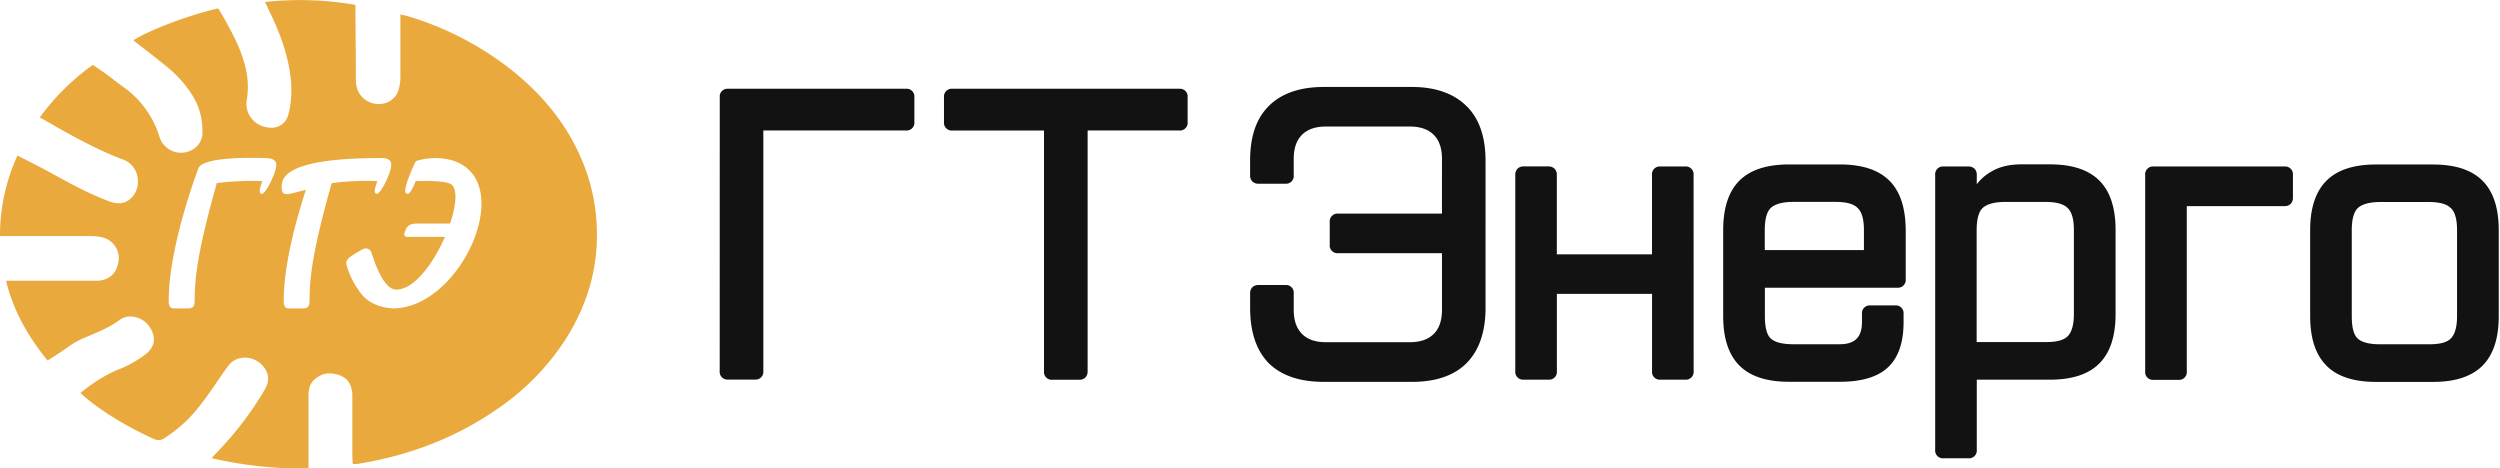 <svg id="Layer_1" data-name="Layer 1" xmlns="http://www.w3.org/2000/svg" viewBox="0 0 1014 190"><defs><style>.cls-1{fill:#121212;}.cls-1,.cls-2{fill-rule:evenodd;}.cls-2{fill:#eaa93d;}</style></defs><path class="cls-1" d="M514.61,147.32h0c5.21,5.1,12.72,7.57,22.38,7.57h35.6c9.65,0,17.11-2.47,22.22-7.58s7.73-12.73,7.73-22.4V65.25c0-9.66-2.52-17.13-7.73-22.24s-12.57-7.74-22.22-7.74H537c-9.66,0-17.18,2.53-22.39,7.74s-7.57,12.58-7.57,22.24v5.8a3.51,3.51,0,0,0,.91,2.56,3.47,3.47,0,0,0,2.56.91h10.76a3.15,3.15,0,0,0,3.46-3.47V64.42c0-4.35,1.17-7.55,3.36-9.74s5.38-3.36,9.74-3.36h33.94c4.35,0,7.54,1.16,9.74,3.36s3.35,5.39,3.35,9.74V86.65H542.8a3.15,3.15,0,0,0-3.46,3.46v9.12a3.16,3.16,0,0,0,3.46,3.47h42.07v23c0,4.35-1.16,7.55-3.35,9.74s-5.39,3.36-9.74,3.36H537.84c-4.36,0-7.55-1.16-9.74-3.36s-3.36-5.39-3.36-9.74v-6.63a3.15,3.15,0,0,0-3.46-3.47H510.52a3.47,3.47,0,0,0-2.56.91,3.51,3.51,0,0,0-.91,2.56v5.8C507.05,134.58,509.52,142.1,514.61,147.32ZM753.5,84.4l0,0,0,0c1.57,1.48,2.51,4.33,2.51,8.9v8.13H715.79V93.34c0-4.58.88-7.44,2.36-8.92s4.52-2.53,9.07-2.53h17.39C749.17,81.89,752,82.83,753.5,84.4Zm85.16,0,0,0,0,0c1.57,1.48,2.51,4.33,2.51,8.9v34c0,4.56-.93,7.48-2.53,9.08s-4.33,2.36-8.91,2.36h-28V93.36c0-4.58.88-7.44,2.36-8.92s4.52-2.53,9.08-2.53h16.55C834.34,81.91,837.18,82.85,838.66,84.42Zm155.42,0,0,0,0,0c1.57,1.48,2.5,4.33,2.5,8.9V128.2c0,4.56-.93,7.48-2.52,9.08s-4.33,2.36-8.91,2.36H965.32c-4.55,0-7.47-.87-9.07-2.36s-2.37-4.53-2.37-9.08V93.39c0-4.58.89-7.44,2.37-8.92s4.51-2.53,9.07-2.53h19.87C989.75,81.94,992.6,82.88,994.08,84.45Zm-702.17,66.1a3.16,3.16,0,0,0,3.47,3.46h10.76a3.16,3.16,0,0,0,3.47-3.46V52.92H367.4a3.16,3.16,0,0,0,3.47-3.47v-10A3.16,3.16,0,0,0,367.4,36h-72a3.16,3.16,0,0,0-3.47,3.46Zm189.79-111A3.15,3.15,0,0,0,478.24,36H386.35a3.16,3.16,0,0,0-3.47,3.47v10a3.16,3.16,0,0,0,3.47,3.47h37.1v97.62a3.15,3.15,0,0,0,3.46,3.47h10.76a3.47,3.47,0,0,0,2.56-.91,3.51,3.51,0,0,0,.91-2.56V52.93h37.1a3.15,3.15,0,0,0,3.46-3.47ZM686.92,71a3.16,3.16,0,0,0-3.47-3.47h-9.93A3.16,3.16,0,0,0,670.05,71v32.16h-38.6V71a3.51,3.51,0,0,0-.91-2.56A3.47,3.47,0,0,0,628,67.5h-9.93a3.47,3.47,0,0,0-2.56.91,3.51,3.51,0,0,0-.91,2.56v79.55a3.16,3.16,0,0,0,3.47,3.47H628a3.16,3.16,0,0,0,3.47-3.47V119.18h38.6v31.34a3.16,3.16,0,0,0,3.47,3.47h9.93a3.16,3.16,0,0,0,3.47-3.47Zm79.41,2.28c-4.45-4.45-11.21-6.58-20.06-6.58h-20.7c-8.86,0-15.62,2.13-20.07,6.58s-6.58,11.22-6.58,20.09v34.8c0,8.87,2.13,15.63,6.58,20.09s11.21,6.59,20.07,6.59h20.7c8.72,0,15.31-1.9,19.55-5.91s6.27-10.18,6.27-18.28v-3.31a3.16,3.16,0,0,0-3.47-3.47h-9.94a3.16,3.16,0,0,0-3.46,3.47v3.31c0,3.16-.79,5.36-2.2,6.76s-3.59,2.2-6.75,2.2h-19c-4.54,0-7.47-.87-9.07-2.36s-2.36-4.53-2.36-9.09V116.7h53.66a3.16,3.16,0,0,0,3.46-3.47V93.34C772.91,84.47,770.78,77.71,766.33,73.25Zm18.58,109.13a3.16,3.16,0,0,0,3.47,3.47h9.94a3.16,3.16,0,0,0,3.46-3.47V154h29.65c8.86,0,15.62-2.13,20.07-6.59s6.58-11.22,6.58-20.08v-34c0-8.87-2.13-15.63-6.58-20.08s-11.21-6.59-20.07-6.59H819.84c-4.87,0-9,1-12.26,3a19.06,19.06,0,0,0-5.8,5.07V71a3.51,3.51,0,0,0-.91-2.56,3.46,3.46,0,0,0-2.55-.91h-9.94A3.16,3.16,0,0,0,784.91,71Zm85.18-31.81a3.16,3.16,0,0,0,3.47,3.47h9.93a3.16,3.16,0,0,0,3.47-3.47v-67h39.58a3.47,3.47,0,0,0,2.56-.91,3.51,3.51,0,0,0,.91-2.56V71a3.16,3.16,0,0,0-3.47-3.47h-53A3.16,3.16,0,0,0,870.09,71Zm73.51-2.29c4.45,4.46,11.2,6.59,20.06,6.59h23.18c8.86,0,15.62-2.13,20.07-6.59s6.58-11.22,6.58-20.08V93.39c0-8.87-2.13-15.63-6.58-20.08s-11.21-6.59-20.07-6.59H963.66c-8.86,0-15.61,2.13-20.06,6.59S937,84.52,937,93.39V128.2C937,137.06,939.15,143.83,943.6,148.28Z"/><path class="cls-2" d="M242,90.92A76.85,76.85,0,0,0,238.3,71c-5.66-17-16.06-30.59-29.76-41.76A125.61,125.61,0,0,0,166.31,6.84c-1.06-.34-2.42-.68-3.91-1,0,2.81,0,6.24,0,9.8,0,5.41,0,11.13,0,15.4a18,18,0,0,1-.64,5c-1.48,6.12-9,8-13.84,4.22-2.67-2.1-3.59-4.83-3.59-8.06,0-4.75,0-10.53-.09-16.23,0-5-.08-9.9-.09-14A131,131,0,0,0,107.49.81c.22.46.41.89.6,1.29.43.92.79,1.71,1.17,2.48,4.31,8.78,7.7,17.84,8.69,27.67a41.3,41.3,0,0,1-.8,13.54c-1.13,4.9-5.12,7-9.91,5.62a9.61,9.61,0,0,1-7.1-11.19,33.35,33.35,0,0,0-1.06-14.73c-2-7.07-5.57-13.45-9.17-19.8-.4-.71-1-1.67-1.45-2.28C77.7,5.81,60.72,12,54.11,16.37l4.19,3.27c2.93,2.28,5.76,4.48,8.54,6.75A48,48,0,0,1,77.75,38.21a27,27,0,0,1,4.36,15.32,7.86,7.86,0,0,1-3.17,6.59,9.16,9.16,0,0,1-14.21-4.48A38.7,38.7,0,0,0,50,35.24c-1.12-.8-2.42-1.79-3.8-2.83a100.24,100.24,0,0,0-8.59-6.07A95.6,95.6,0,0,0,16.15,47.6c10.33,6,22.4,12.89,33.73,17.1a9.09,9.09,0,0,1,6,7.87c.61,4.66-2.52,9.33-6.88,9.83a10.9,10.9,0,0,1-4.88-.81c-8.08-3-15.63-7.16-23.17-11.3l-1.24-.68c-2.75-1.5-5.54-2.92-8.43-4.4q-2.06-1-4.19-2.14A77.67,77.67,0,0,0,0,95.75H7.78c9.58,0,20.48,0,29,0a22.44,22.44,0,0,1,4.69.5,8.69,8.69,0,0,1,6.55,10.08c-.91,4.9-4,7.52-9,7.54-6.44,0-14.41,0-22.08,0H2.45c3,12.34,9,22.72,16.86,32.36l2.05-1.32,3.19-2.06c.81-.53,1.61-1.09,2.41-1.65a35.63,35.63,0,0,1,5.3-3.29c1.52-.72,3.07-1.37,4.61-2,4.05-1.72,8.09-3.45,11.72-6.19s9.43-1.08,12,2.75c3,4.46,2.39,8.46-2.26,11.77a49.81,49.81,0,0,1-9,5.14c-5.83,2-12.32,6.39-16.72,10,7.89,7.28,19.65,14.12,30.11,18.79a4,4,0,0,0,4.11-.56,55.63,55.63,0,0,0,14-12.77c2.83-3.59,5.42-7.37,8-11.14.88-1.27,1.75-2.55,2.64-3.81,1.22-1.75,2.48-3.41,4.57-4.21a9.52,9.52,0,0,1,10.62,2.79c2.55,3,2.85,6.11.5,9.94a133.5,133.5,0,0,1-18.55,24.42c-.57.58-1.12,1.17-1.78,1.89l-1,1.11a163.59,163.59,0,0,0,39.31,4.2c0-1.73,0-2.88,0-4q0-4.28,0-8.57,0-8.57,0-17.13c0-2.29.41-4.42,2.11-6.11,3-2.94,6.46-3.36,10.24-2.09s5.17,4.11,5.42,7.79c0,.6,0,1.21,0,1.81v9.06q0,6.93,0,13.88c0,.77.06,1.54.12,2.36,0,.37,0,.75.08,1.14h.77a4.74,4.74,0,0,0,1.09,0c20.72-3.33,39.91-10.52,57.2-22.6a99.28,99.28,0,0,0,27.75-28.76C238.65,122.77,242.91,107.56,242,90.92ZM110.52,72.2c-1.68,3.91-3.65,6.8-4.54,6.44-1.46-.6,0-3.78.42-5.15a104.5,104.5,0,0,0-18.48.8c-8.72,31-8.83,39.85-9,48.12,0,1.06-.2,2.68-2.53,2.68H70.44c-2,0-2-2.21-2-3.1C68.37,99.65,80.5,68.23,80.5,68.23c.72-2.13,6.78-4.76,27.37-4.1C112.71,64.29,113,66.5,110.52,72.2Zm24,2.09c-8.73,31-8.84,39.85-9,48.12,0,1.06-.2,2.68-2.53,2.68h-5.92c-2,0-2-2.21-2-3.1,0-15,5.4-34,9-45-7.46,1.82-9.89,3.23-9.83-1.29,0-4,2.4-11.6,40.29-11.6,4.83,0,5.08,2.37,2.64,8.07-1.67,3.91-3.65,6.8-4.53,6.44-1.47-.6,0-3.78.41-5.15A104.34,104.34,0,0,0,134.57,74.29Zm24.62,50.79c-4.51-.36-8.95-1.77-12-5.2a32.44,32.44,0,0,1-6.61-12.65c-.35-1.21.52-2.31,1.63-3.13a40.11,40.11,0,0,1,5-3,2.4,2.4,0,0,1,3.57,1.58c1.38,4.13,4.86,14.78,10,14.78,7.26,0,15.07-10.65,19.75-21.38H165.32c-.43,0-1.77.06-1.17-1.83.8-2.54,1.88-3.51,4.94-3.58h13.46c2.62-7.78,3.15-14.61.08-16.13s-14-1.13-14-1.07c-1.67,3.92-2.47,5.15-3.43,5.15-3,0,3.22-12.77,3.22-12.77a1.5,1.5,0,0,1,1.08-.75,26,26,0,0,1,13.27-.23C210.58,72.34,187.25,125.34,159.19,125.08Z"/></svg>